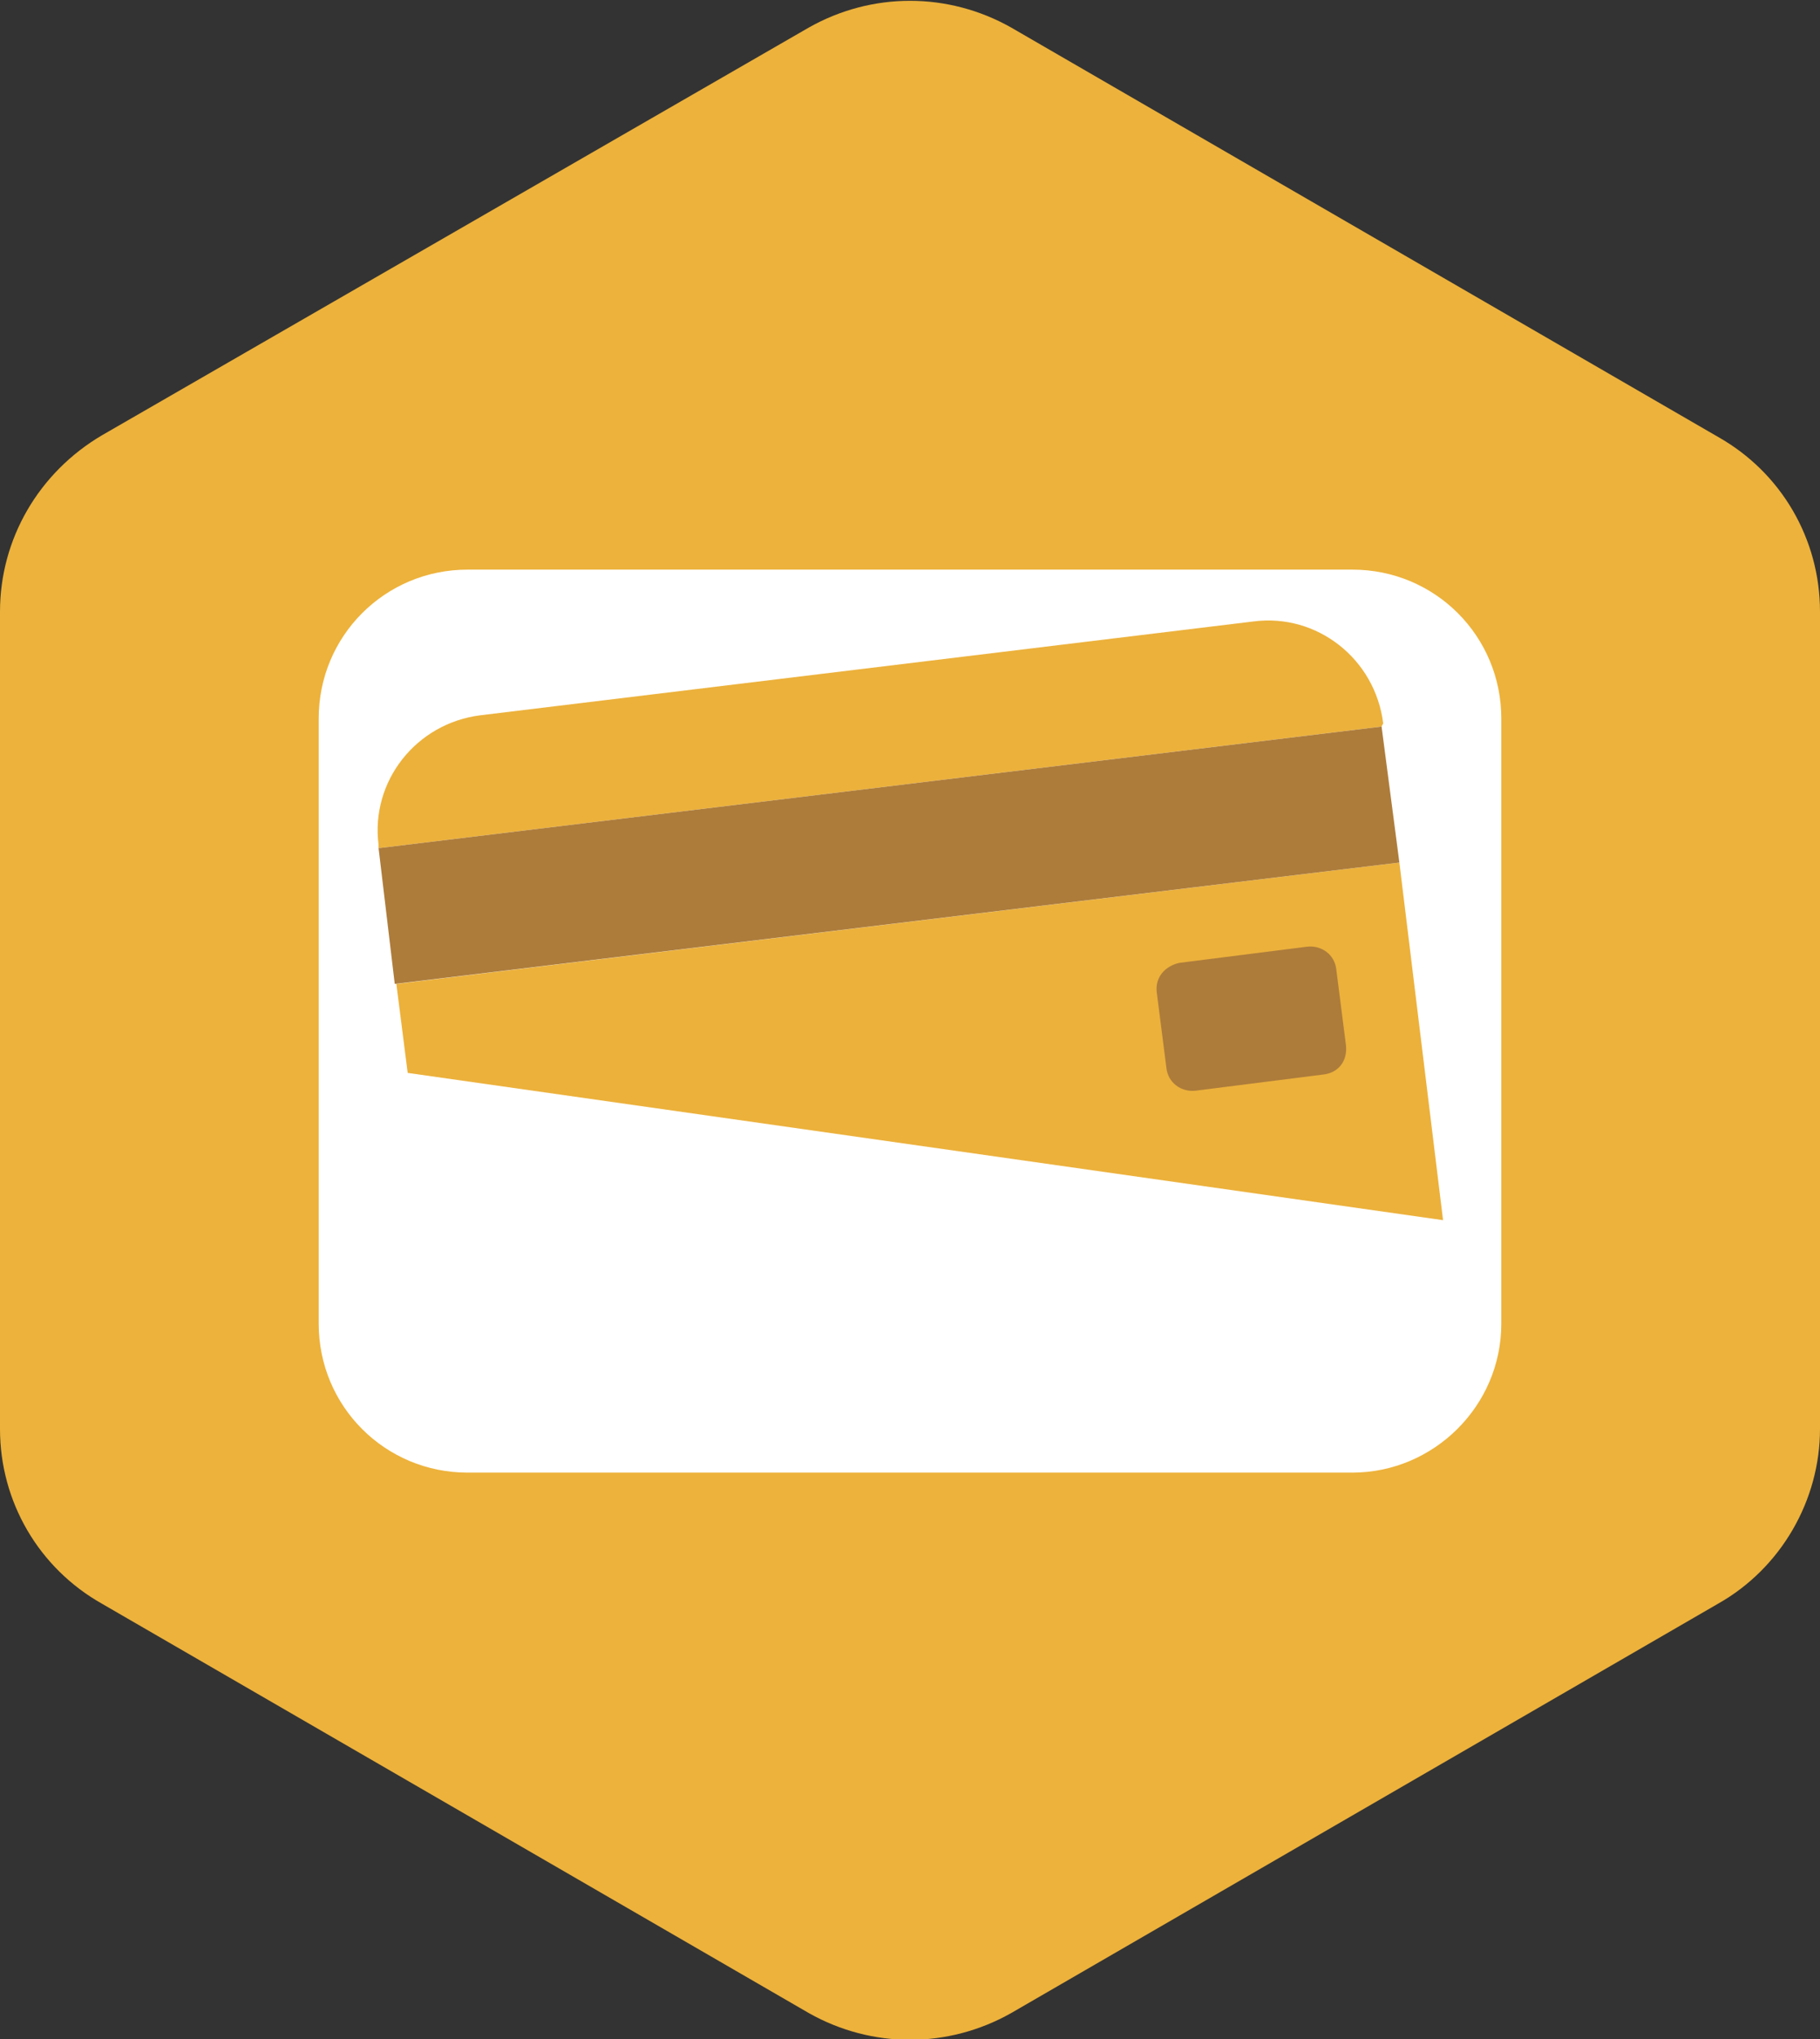 <?xml version="1.0" encoding="utf-8"?>
<!-- Generator: Adobe Illustrator 28.3.0, SVG Export Plug-In . SVG Version: 6.00 Build 0)  -->
<svg version="1.1" id="Layer_1" xmlns="http://www.w3.org/2000/svg" xmlns:xlink="http://www.w3.org/1999/xlink" x="0px" y="0px"
	 viewBox="0 0 112.5 126" style="enable-background:new 0 0 112.5 126;" xml:space="preserve"><rect x="0" y="0" width="112.5" height="126" fill="#333333" stroke="none"/>
<style type="text/css">
	.st0{fill:#EDB23B;}
	.st1{fill:#FFFFFF;}
	.st2{fill:#ECB13B;}
	.st3{fill:#AD7C3B;}
</style>
<g>
	<path class="st0" d="M112.5,88.3V37.8c0-4.5-2.4-8.6-6.3-10.8L62.5,1.7c-3.9-2.2-8.6-2.2-12.5,0L6.3,26.9C2.4,29.2,0,33.3,0,37.8
		v50.5c0,4.5,2.4,8.6,6.3,10.8L50,124.4c3.9,2.2,8.6,2.2,12.5,0l43.7-25.3C110.1,96.9,112.5,92.7,112.5,88.3z"/>
</g>
<g>
	<path class="st1" d="M83.6,35.2H28.9c-5.1,0-9.2,4.1-9.2,9.2v12.4c0,1,0,2,0,3.1v21.9c0,5.1,4.1,9.2,9.2,9.2h54.7
		c5,0,9.2-4.1,9.2-9.2V44.4C92.8,39.3,88.7,35.2,83.6,35.2z"/>
	<path class="st2" d="M85.4,44.9l-61.9,7.5h-0.1l0-0.2c-0.5-3.9,2.3-7.5,6.3-8l47.8-5.8c3.9-0.5,7.5,2.3,8,6.3L85.4,44.9z"/>
	<path class="st2" d="M86.5,53.3l-62,7.5l0.7,5.5l64,9.1L86.5,53.3z"/>
	<polygon class="st3" points="86.5,53.3 24.4,60.8 23.4,52.4 23.5,52.4 85.4,44.9 	"/>
	<path class="st3" d="M81.8,66.4l-7.9,1c-0.9,0.1-1.7-0.5-1.8-1.4l-0.6-4.7c-0.1-0.9,0.5-1.6,1.4-1.8l7.9-1c0.9-0.1,1.7,0.5,1.8,1.4
		l0.6,4.7C83.3,65.6,82.7,66.3,81.8,66.4z"/>
</g>
</svg>
